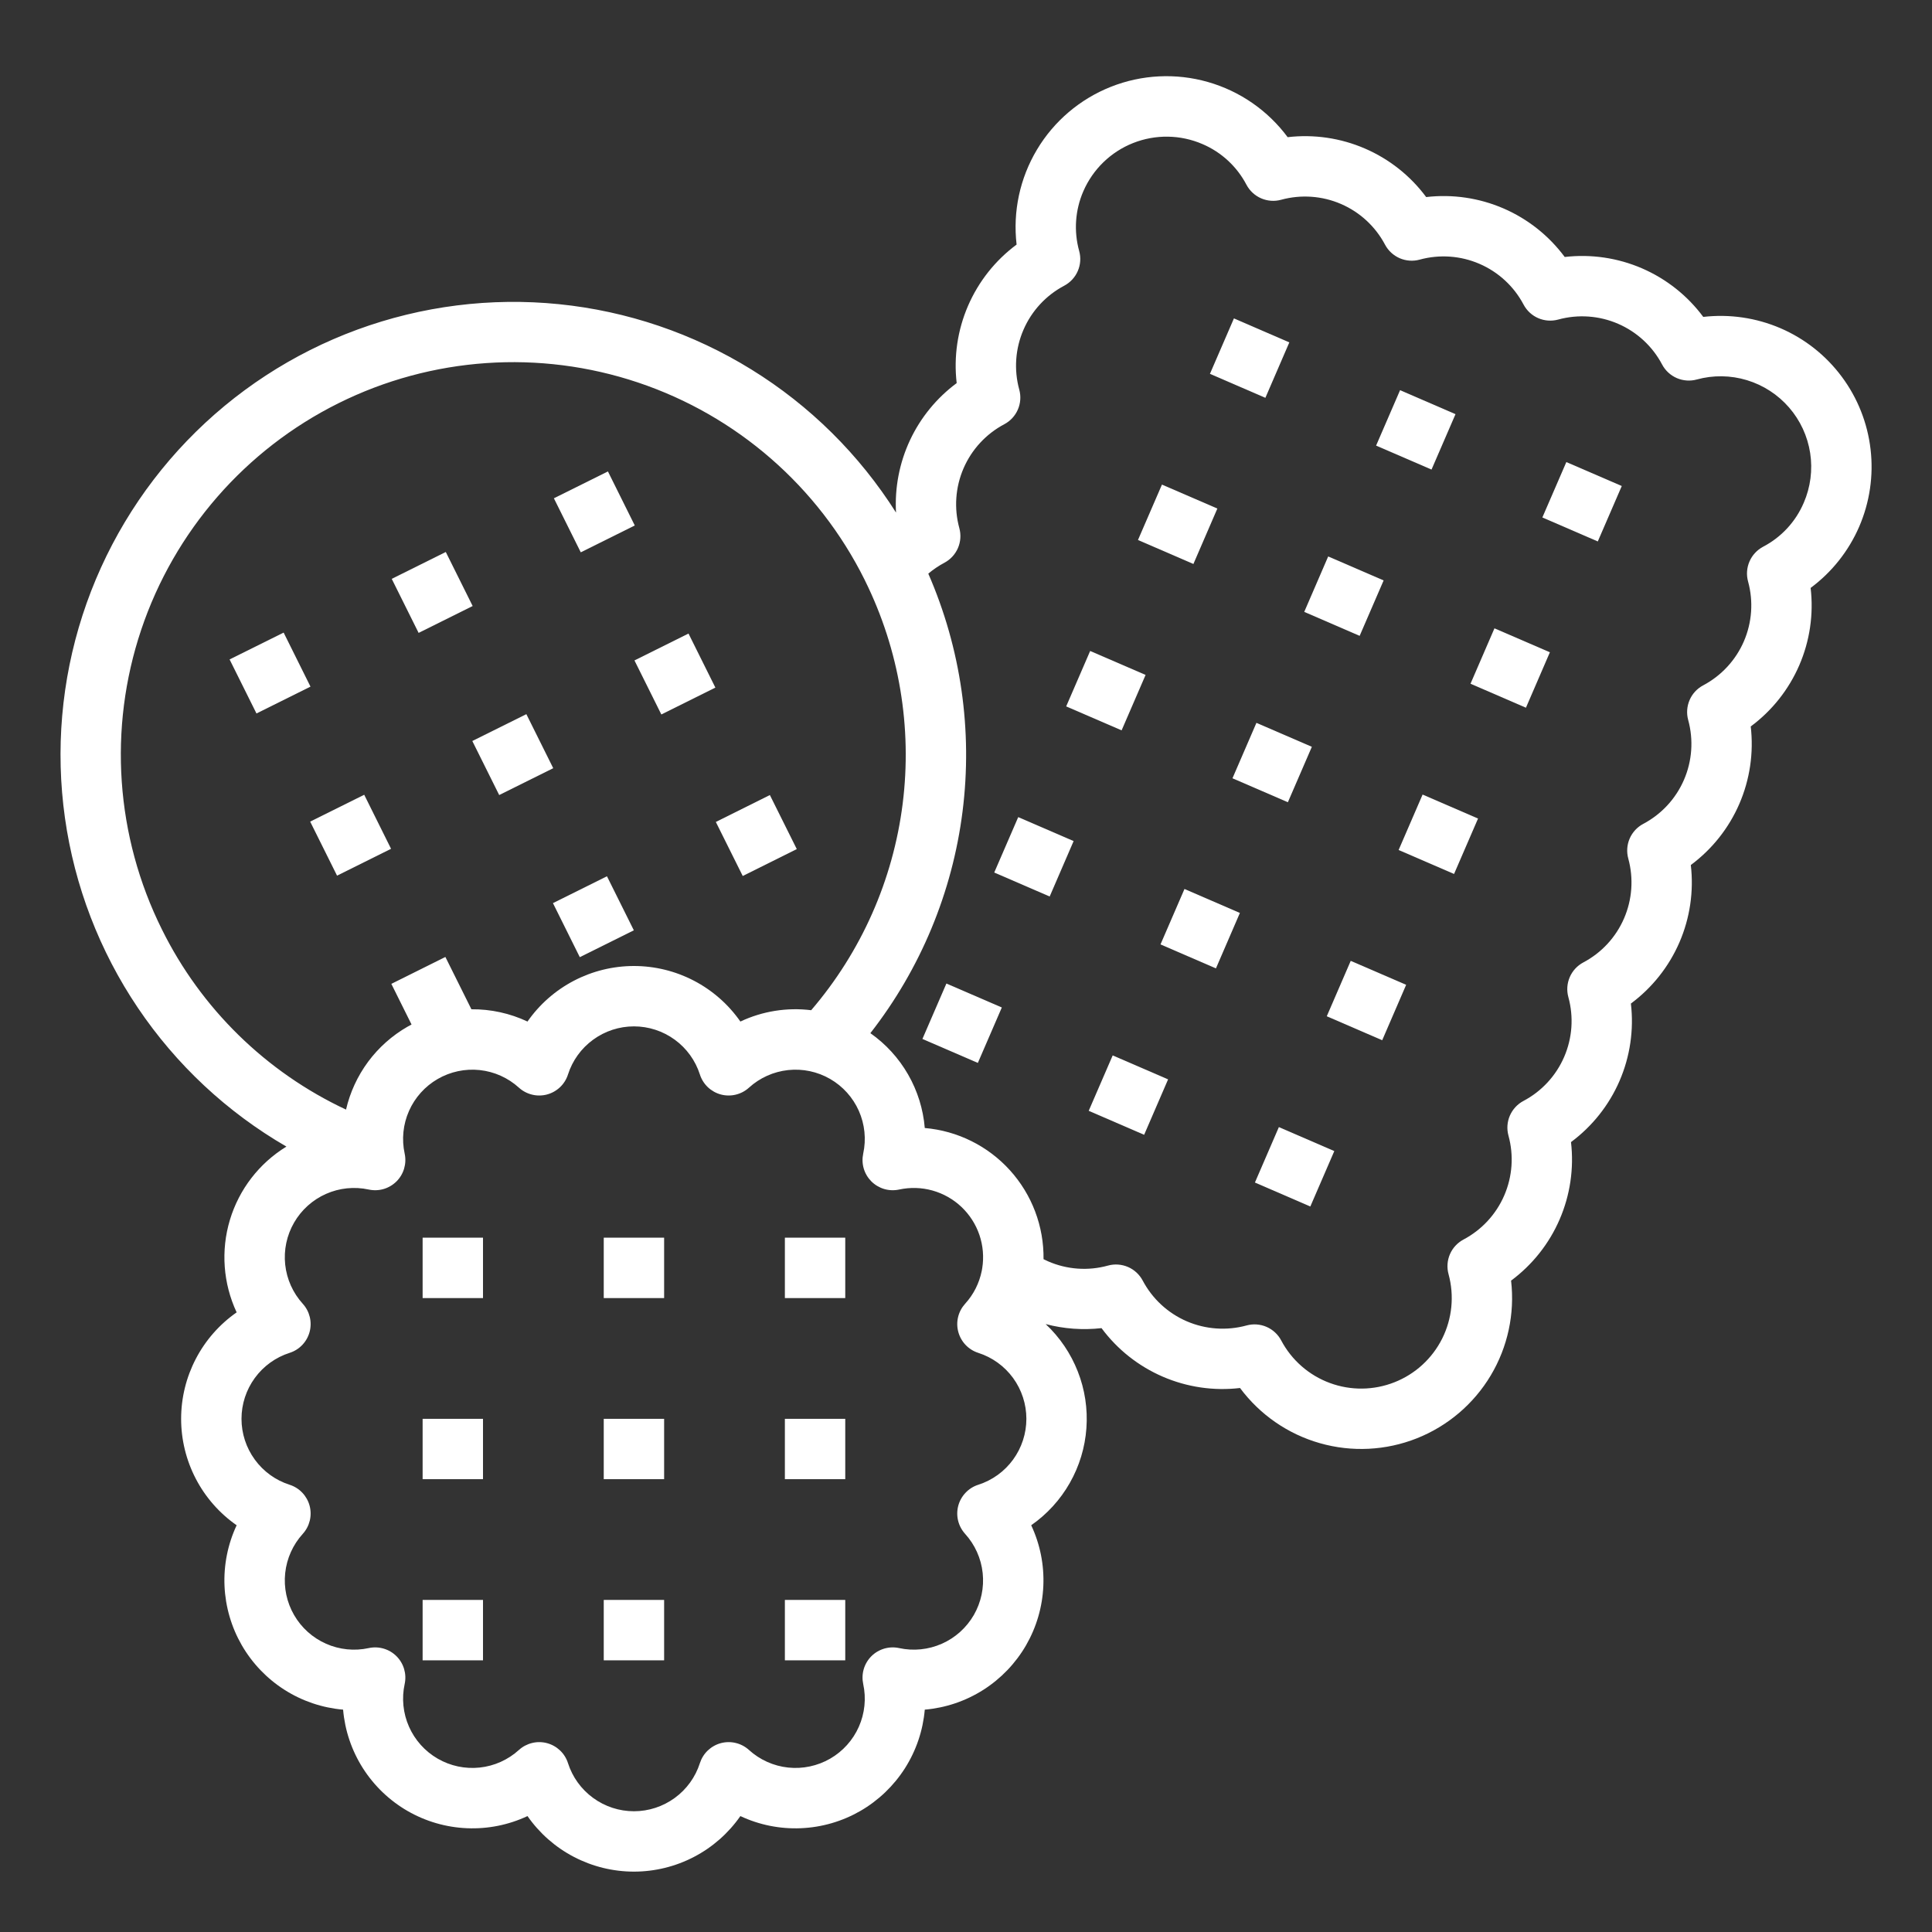 <svg width="68" height="68" viewBox="0 0 68 68" fill="none" xmlns="http://www.w3.org/2000/svg">
<rect x="0" y="0" width="68" height="68" fill="#333333" stroke="none"/>
<path d="M62.669 11.553C61.813 11.185 60.875 11.047 59.949 11.154C59.394 10.405 58.65 9.816 57.794 9.445C56.938 9.075 55.999 8.937 55.073 9.045C54.517 8.296 53.774 7.706 52.918 7.336C52.062 6.966 51.123 6.828 50.197 6.936C49.641 6.187 48.898 5.598 48.041 5.228C47.185 4.858 46.247 4.72 45.321 4.828C44.624 3.888 43.636 3.205 42.511 2.885C41.386 2.564 40.187 2.624 39.1 3.055C38.012 3.486 37.097 4.263 36.497 5.268C35.897 6.272 35.645 7.446 35.781 8.608C35.032 9.163 34.443 9.907 34.072 10.763C33.702 11.619 33.564 12.557 33.672 13.484C32.967 14.007 32.402 14.697 32.029 15.493C31.657 16.288 31.488 17.164 31.537 18.041C30.245 15.999 28.506 14.277 26.45 13.007C24.395 11.736 22.077 10.949 19.673 10.706C17.269 10.463 14.841 10.77 12.572 11.603C10.304 12.436 8.255 13.774 6.58 15.516C4.905 17.258 3.648 19.358 2.904 21.657C2.16 23.957 1.949 26.395 2.286 28.788C2.623 31.181 3.5 33.465 4.851 35.47C6.201 37.474 7.989 39.145 10.081 40.356C9.122 40.943 8.414 41.863 8.091 42.939C7.768 44.015 7.853 45.173 8.329 46.191C7.726 46.612 7.233 47.172 6.893 47.825C6.553 48.477 6.375 49.202 6.375 49.938C6.375 50.673 6.553 51.398 6.893 52.05C7.233 52.703 7.726 53.263 8.329 53.684C8.017 54.351 7.871 55.082 7.902 55.817C7.934 56.552 8.143 57.269 8.51 57.906C8.878 58.543 9.395 59.082 10.015 59.477C10.636 59.872 11.343 60.111 12.076 60.174C12.139 60.907 12.378 61.614 12.773 62.235C13.168 62.855 13.707 63.372 14.344 63.74C14.981 64.107 15.697 64.316 16.433 64.347C17.168 64.379 17.899 64.233 18.566 63.92C18.987 64.524 19.547 65.017 20.2 65.357C20.852 65.697 21.577 65.875 22.312 65.875C23.048 65.875 23.773 65.697 24.425 65.357C25.078 65.017 25.638 64.524 26.059 63.92C26.726 64.233 27.457 64.379 28.192 64.347C28.927 64.316 29.644 64.107 30.281 63.74C30.918 63.372 31.457 62.855 31.852 62.235C32.247 61.614 32.486 60.907 32.549 60.174C33.282 60.111 33.989 59.872 34.61 59.477C35.23 59.082 35.747 58.543 36.115 57.906C36.482 57.269 36.691 56.552 36.722 55.817C36.754 55.082 36.608 54.351 36.295 53.684C36.853 53.295 37.318 52.786 37.654 52.194C37.99 51.603 38.19 50.944 38.238 50.265C38.287 49.587 38.184 48.906 37.935 48.272C37.687 47.639 37.301 47.068 36.804 46.603C37.445 46.772 38.111 46.82 38.77 46.746C39.325 47.495 40.069 48.084 40.925 48.454C41.781 48.824 42.719 48.962 43.645 48.853C44.343 49.792 45.33 50.475 46.455 50.795C47.58 51.116 48.779 51.056 49.866 50.625C50.953 50.194 51.868 49.417 52.468 48.413C53.068 47.41 53.32 46.236 53.185 45.074C53.934 44.518 54.524 43.775 54.894 42.919C55.264 42.063 55.402 41.124 55.294 40.198C56.043 39.642 56.633 38.899 57.003 38.043C57.373 37.187 57.511 36.248 57.402 35.322C58.151 34.766 58.74 34.023 59.111 33.167C59.481 32.311 59.619 31.372 59.511 30.446C60.26 29.89 60.85 29.147 61.22 28.291C61.59 27.434 61.728 26.496 61.62 25.569C62.369 25.014 62.959 24.27 63.329 23.414C63.699 22.558 63.837 21.62 63.728 20.693C64.477 20.137 65.066 19.394 65.437 18.538C65.807 17.682 65.946 16.744 65.838 15.817C65.731 14.89 65.382 14.008 64.825 13.26C64.269 12.511 63.525 11.922 62.669 11.553H62.669ZM5.699 32.713C4.067 29.433 3.805 25.639 4.97 22.166C6.136 18.693 8.633 15.825 11.912 14.193C15.192 12.561 18.986 12.299 22.459 13.464C25.932 14.629 28.8 17.126 30.432 20.406L30.433 20.408C30.435 20.411 30.436 20.414 30.436 20.415C30.441 20.426 30.447 20.437 30.452 20.448C31.65 22.875 32.109 25.602 31.771 28.288C31.433 30.974 30.313 33.501 28.551 35.556C27.699 35.451 26.835 35.589 26.059 35.955C25.638 35.351 25.078 34.859 24.425 34.518C23.773 34.178 23.048 34 22.312 34C21.577 34 20.852 34.178 20.2 34.518C19.547 34.859 18.987 35.351 18.566 35.955C17.948 35.664 17.274 35.517 16.592 35.523L15.676 33.682L13.774 34.629L14.485 36.059C14.438 36.085 14.39 36.108 14.344 36.136C13.802 36.447 13.33 36.867 12.957 37.369C12.585 37.872 12.32 38.445 12.179 39.054C9.363 37.736 7.078 35.5 5.699 32.713ZM34.431 52.259C34.261 52.313 34.108 52.409 33.986 52.538C33.863 52.667 33.774 52.824 33.728 52.996C33.682 53.168 33.68 53.349 33.722 53.522C33.764 53.694 33.849 53.854 33.968 53.986C34.315 54.368 34.532 54.851 34.587 55.365C34.642 55.878 34.533 56.396 34.275 56.844C34.016 57.291 33.623 57.645 33.15 57.854C32.678 58.063 32.151 58.117 31.646 58.007C31.473 57.969 31.292 57.976 31.121 58.026C30.951 58.076 30.795 58.168 30.669 58.294C30.544 58.42 30.451 58.575 30.401 58.746C30.351 58.917 30.345 59.097 30.382 59.271C30.492 59.776 30.438 60.303 30.229 60.775C30.02 61.247 29.666 61.641 29.219 61.899C28.771 62.157 28.253 62.267 27.74 62.212C27.226 62.157 26.743 61.94 26.361 61.593C26.229 61.473 26.07 61.389 25.897 61.347C25.724 61.305 25.543 61.307 25.371 61.353C25.199 61.399 25.042 61.488 24.913 61.61C24.784 61.733 24.689 61.886 24.634 62.056C24.477 62.548 24.167 62.977 23.75 63.281C23.332 63.586 22.829 63.75 22.313 63.75C21.796 63.75 21.293 63.586 20.876 63.281C20.458 62.977 20.148 62.548 19.991 62.056C19.937 61.886 19.841 61.733 19.712 61.61C19.583 61.488 19.426 61.399 19.254 61.353C19.082 61.307 18.901 61.305 18.729 61.347C18.556 61.389 18.396 61.473 18.264 61.593C17.882 61.94 17.399 62.157 16.885 62.212C16.372 62.267 15.854 62.158 15.406 61.899C14.959 61.641 14.605 61.247 14.396 60.775C14.187 60.303 14.133 59.776 14.243 59.271C14.281 59.097 14.274 58.917 14.224 58.746C14.174 58.575 14.082 58.42 13.956 58.294C13.83 58.168 13.675 58.076 13.504 58.026C13.333 57.976 13.153 57.969 12.979 58.007C12.474 58.117 11.947 58.063 11.475 57.854C11.003 57.645 10.609 57.291 10.351 56.844C10.092 56.396 9.983 55.878 10.038 55.365C10.093 54.851 10.31 54.368 10.657 53.986C10.777 53.854 10.861 53.694 10.903 53.522C10.945 53.349 10.943 53.168 10.897 52.996C10.851 52.824 10.762 52.667 10.64 52.538C10.517 52.409 10.364 52.313 10.194 52.259C9.702 52.102 9.273 51.792 8.969 51.374C8.664 50.957 8.5 50.454 8.5 49.938C8.5 49.421 8.664 48.918 8.969 48.5C9.273 48.083 9.702 47.773 10.194 47.616C10.364 47.562 10.517 47.466 10.64 47.337C10.762 47.208 10.851 47.051 10.897 46.879C10.943 46.707 10.945 46.526 10.903 46.353C10.861 46.181 10.777 46.021 10.657 45.889C10.31 45.507 10.093 45.024 10.038 44.51C9.983 43.997 10.092 43.479 10.351 43.031C10.609 42.584 11.003 42.23 11.475 42.021C11.947 41.812 12.474 41.758 12.979 41.868C13.153 41.905 13.333 41.899 13.504 41.849C13.675 41.799 13.83 41.706 13.956 41.581C14.082 41.455 14.174 41.3 14.224 41.129C14.274 40.958 14.281 40.778 14.243 40.604C14.133 40.099 14.187 39.572 14.396 39.1C14.605 38.628 14.959 38.234 15.407 37.976C15.854 37.718 16.372 37.608 16.885 37.663C17.399 37.718 17.882 37.935 18.264 38.282C18.396 38.402 18.556 38.486 18.729 38.528C18.901 38.57 19.082 38.568 19.254 38.522C19.426 38.476 19.583 38.387 19.712 38.265C19.841 38.142 19.937 37.989 19.991 37.819C20.148 37.327 20.458 36.898 20.876 36.594C21.293 36.289 21.796 36.125 22.313 36.125C22.829 36.125 23.332 36.289 23.75 36.594C24.167 36.898 24.477 37.327 24.634 37.819C24.689 37.989 24.784 38.142 24.913 38.265C25.042 38.387 25.199 38.476 25.371 38.522C25.543 38.568 25.724 38.57 25.897 38.528C26.07 38.486 26.229 38.402 26.361 38.282C26.743 37.935 27.226 37.718 27.74 37.663C28.254 37.608 28.771 37.717 29.219 37.976C29.666 38.234 30.02 38.628 30.229 39.1C30.438 39.572 30.492 40.099 30.382 40.604C30.345 40.778 30.351 40.958 30.401 41.129C30.451 41.3 30.544 41.455 30.669 41.581C30.795 41.706 30.951 41.799 31.121 41.849C31.292 41.899 31.473 41.905 31.646 41.868C32.034 41.784 32.437 41.795 32.819 41.902C33.201 42.009 33.552 42.207 33.84 42.48C34.128 42.753 34.345 43.092 34.473 43.468C34.6 43.844 34.634 44.245 34.571 44.637C34.564 44.669 34.558 44.7 34.554 44.732C34.467 45.164 34.265 45.564 33.968 45.889C33.849 46.021 33.764 46.18 33.722 46.353C33.68 46.526 33.682 46.707 33.729 46.879C33.775 47.05 33.863 47.208 33.986 47.337C34.109 47.466 34.262 47.562 34.431 47.616C34.923 47.773 35.352 48.083 35.657 48.5C35.961 48.918 36.125 49.421 36.125 49.937C36.125 50.454 35.961 50.957 35.657 51.374C35.352 51.792 34.923 52.102 34.431 52.259L34.431 52.259ZM63.486 17.696C63.202 18.362 62.696 18.909 62.054 19.244C61.841 19.358 61.672 19.54 61.576 19.762C61.48 19.984 61.462 20.232 61.526 20.465C61.718 21.164 61.666 21.907 61.379 22.572C61.092 23.236 60.586 23.783 59.946 24.122C59.732 24.235 59.563 24.418 59.468 24.64C59.372 24.862 59.355 25.11 59.419 25.343C59.61 26.041 59.558 26.783 59.27 27.448C58.983 28.112 58.478 28.658 57.838 28.997C57.624 29.11 57.455 29.293 57.359 29.514C57.263 29.736 57.246 29.985 57.31 30.218C57.501 30.916 57.449 31.659 57.161 32.324C56.874 32.989 56.368 33.536 55.728 33.874C55.514 33.988 55.346 34.17 55.25 34.392C55.154 34.614 55.137 34.862 55.201 35.095C55.393 35.793 55.341 36.535 55.053 37.2C54.766 37.864 54.261 38.411 53.621 38.749C53.407 38.862 53.239 39.045 53.142 39.267C53.046 39.489 53.029 39.737 53.093 39.97C53.285 40.669 53.232 41.412 52.944 42.077C52.657 42.741 52.151 43.288 51.511 43.627C51.298 43.74 51.129 43.922 51.033 44.144C50.937 44.366 50.92 44.614 50.984 44.847C51.191 45.604 51.111 46.41 50.761 47.112C50.41 47.814 49.813 48.362 49.083 48.65C48.354 48.939 47.543 48.949 46.807 48.677C46.071 48.406 45.461 47.872 45.094 47.179C44.981 46.965 44.798 46.797 44.577 46.701C44.355 46.605 44.107 46.588 43.874 46.652C43.176 46.843 42.433 46.791 41.768 46.504C41.104 46.217 40.557 45.711 40.219 45.071C40.105 44.858 39.923 44.689 39.701 44.593C39.479 44.498 39.231 44.48 38.998 44.544C38.3 44.738 37.557 44.685 36.892 44.396C36.837 44.372 36.783 44.346 36.729 44.319C36.744 43.164 36.322 42.046 35.546 41.189C34.771 40.333 33.7 39.801 32.549 39.702C32.494 39.039 32.294 38.397 31.963 37.82C31.632 37.243 31.179 36.746 30.634 36.364C32.399 34.101 33.52 31.404 33.879 28.558C34.238 25.711 33.821 22.82 32.673 20.19C32.847 20.043 33.037 19.915 33.238 19.808C33.452 19.694 33.62 19.512 33.716 19.29C33.812 19.068 33.829 18.82 33.765 18.587C33.574 17.889 33.627 17.146 33.914 16.482C34.202 15.817 34.708 15.271 35.347 14.932C35.561 14.819 35.73 14.636 35.825 14.415C35.921 14.193 35.939 13.945 35.874 13.712C35.683 13.014 35.735 12.271 36.023 11.607C36.31 10.942 36.815 10.396 37.455 10.057C37.669 9.944 37.838 9.762 37.934 9.54C38.031 9.318 38.048 9.07 37.984 8.836C37.79 8.139 37.841 7.395 38.13 6.731C38.467 5.955 39.097 5.345 39.883 5.034C40.669 4.723 41.546 4.736 42.323 5.071C42.988 5.355 43.535 5.861 43.871 6.502C43.984 6.716 44.167 6.885 44.389 6.981C44.611 7.077 44.859 7.095 45.092 7.031C45.79 6.84 46.533 6.892 47.198 7.179C47.863 7.466 48.41 7.972 48.749 8.612C48.862 8.825 49.045 8.993 49.266 9.089C49.488 9.184 49.735 9.202 49.968 9.138C50.666 8.947 51.409 8.999 52.074 9.287C52.738 9.574 53.285 10.079 53.624 10.719C53.737 10.933 53.919 11.102 54.141 11.198C54.363 11.294 54.611 11.311 54.845 11.247C55.543 11.056 56.286 11.108 56.951 11.396C57.616 11.684 58.163 12.19 58.501 12.83C58.614 13.043 58.797 13.212 59.019 13.308C59.241 13.403 59.489 13.421 59.721 13.357C60.301 13.198 60.913 13.207 61.487 13.381C62.062 13.556 62.576 13.889 62.969 14.342C63.363 14.796 63.62 15.351 63.712 15.945C63.803 16.538 63.725 17.145 63.486 17.697V17.696Z" fill="white"/>
<path d="M14.875 49.938H17V52.062H14.875V49.938Z" fill="white"/>
<path d="M21.25 49.938H23.375V52.062H21.25V49.938Z" fill="white"/>
<path d="M21.25 56.312H23.375V58.438H21.25V56.312Z" fill="white"/>
<path d="M27.625 49.938H29.75V52.062H27.625V49.938Z" fill="white"/>
<path d="M14.875 43.562H17V45.688H14.875V43.562Z" fill="white"/>
<path d="M21.25 43.562H23.375V45.688H21.25V43.562Z" fill="white"/>
<path d="M27.625 43.562H29.75V45.688H27.625V43.562Z" fill="white"/>
<path d="M42.586 13.158L43.43 11.207L45.38 12.051L44.537 14.002L42.586 13.158Z" fill="white"/>
<path d="M40.053 19.006L40.897 17.056L42.847 17.899L42.004 19.85L40.053 19.006Z" fill="white"/>
<path d="M37.526 24.863L38.37 22.912L40.321 23.755L39.477 25.706L37.526 24.863Z" fill="white"/>
<path d="M34.994 30.71L35.838 28.76L37.788 29.603L36.945 31.554L34.994 30.71Z" fill="white"/>
<path d="M32.466 36.568L33.31 34.617L35.261 35.46L34.417 37.411L32.466 36.568Z" fill="white"/>
<path d="M48.434 15.684L49.278 13.733L51.229 14.577L50.385 16.527L48.434 15.684Z" fill="white"/>
<path d="M45.905 21.536L46.748 19.585L48.699 20.429L47.855 22.38L45.905 21.536Z" fill="white"/>
<path d="M43.379 27.393L44.222 25.442L46.173 26.285L45.329 28.236L43.379 27.393Z" fill="white"/>
<path d="M40.846 33.24L41.69 31.289L43.64 32.133L42.797 34.084L40.846 33.24Z" fill="white"/>
<path d="M38.319 39.097L39.163 37.147L41.113 37.99L40.27 39.941L38.319 39.097Z" fill="white"/>
<path d="M10.917 28.918L12.819 27.973L13.764 29.875L11.863 30.82L10.917 28.918Z" fill="white"/>
<path d="M16.624 26.081L18.526 25.136L19.472 27.038L17.57 27.983L16.624 26.081Z" fill="white"/>
<path d="M19.462 31.787L21.363 30.842L22.309 32.744L20.407 33.689L19.462 31.787Z" fill="white"/>
<path d="M22.331 23.245L24.233 22.299L25.179 24.201L23.277 25.147L22.331 23.245Z" fill="white"/>
<path d="M8.081 23.21L9.983 22.265L10.928 24.167L9.027 25.112L8.081 23.21Z" fill="white"/>
<path d="M13.788 20.374L15.69 19.428L16.636 21.33L14.734 22.276L13.788 20.374Z" fill="white"/>
<path d="M19.495 17.538L21.397 16.593L22.342 18.495L20.441 19.44L19.495 17.538Z" fill="white"/>
<path d="M25.195 28.93L27.097 27.983L28.044 29.885L26.142 30.832L25.195 28.93Z" fill="white"/>
<path d="M54.286 18.213L55.13 16.263L57.081 17.106L56.237 19.057L54.286 18.213Z" fill="white"/>
<path d="M51.757 24.065L52.6 22.115L54.551 22.958L53.708 24.909L51.757 24.065Z" fill="white"/>
<path d="M49.227 29.917L50.071 27.966L52.022 28.81L51.178 30.761L49.227 29.917Z" fill="white"/>
<path d="M46.698 35.769L47.541 33.819L49.492 34.662L48.649 36.613L46.698 35.769Z" fill="white"/>
<path d="M44.169 41.621L45.012 39.67L46.963 40.514L46.119 42.465L44.169 41.621Z" fill="white"/>
<path d="M14.875 56.312H17V58.438H14.875V56.312Z" fill="white"/>
<path d="M27.625 56.312H29.75V58.438H27.625V56.312Z" fill="white"/>
</svg>
